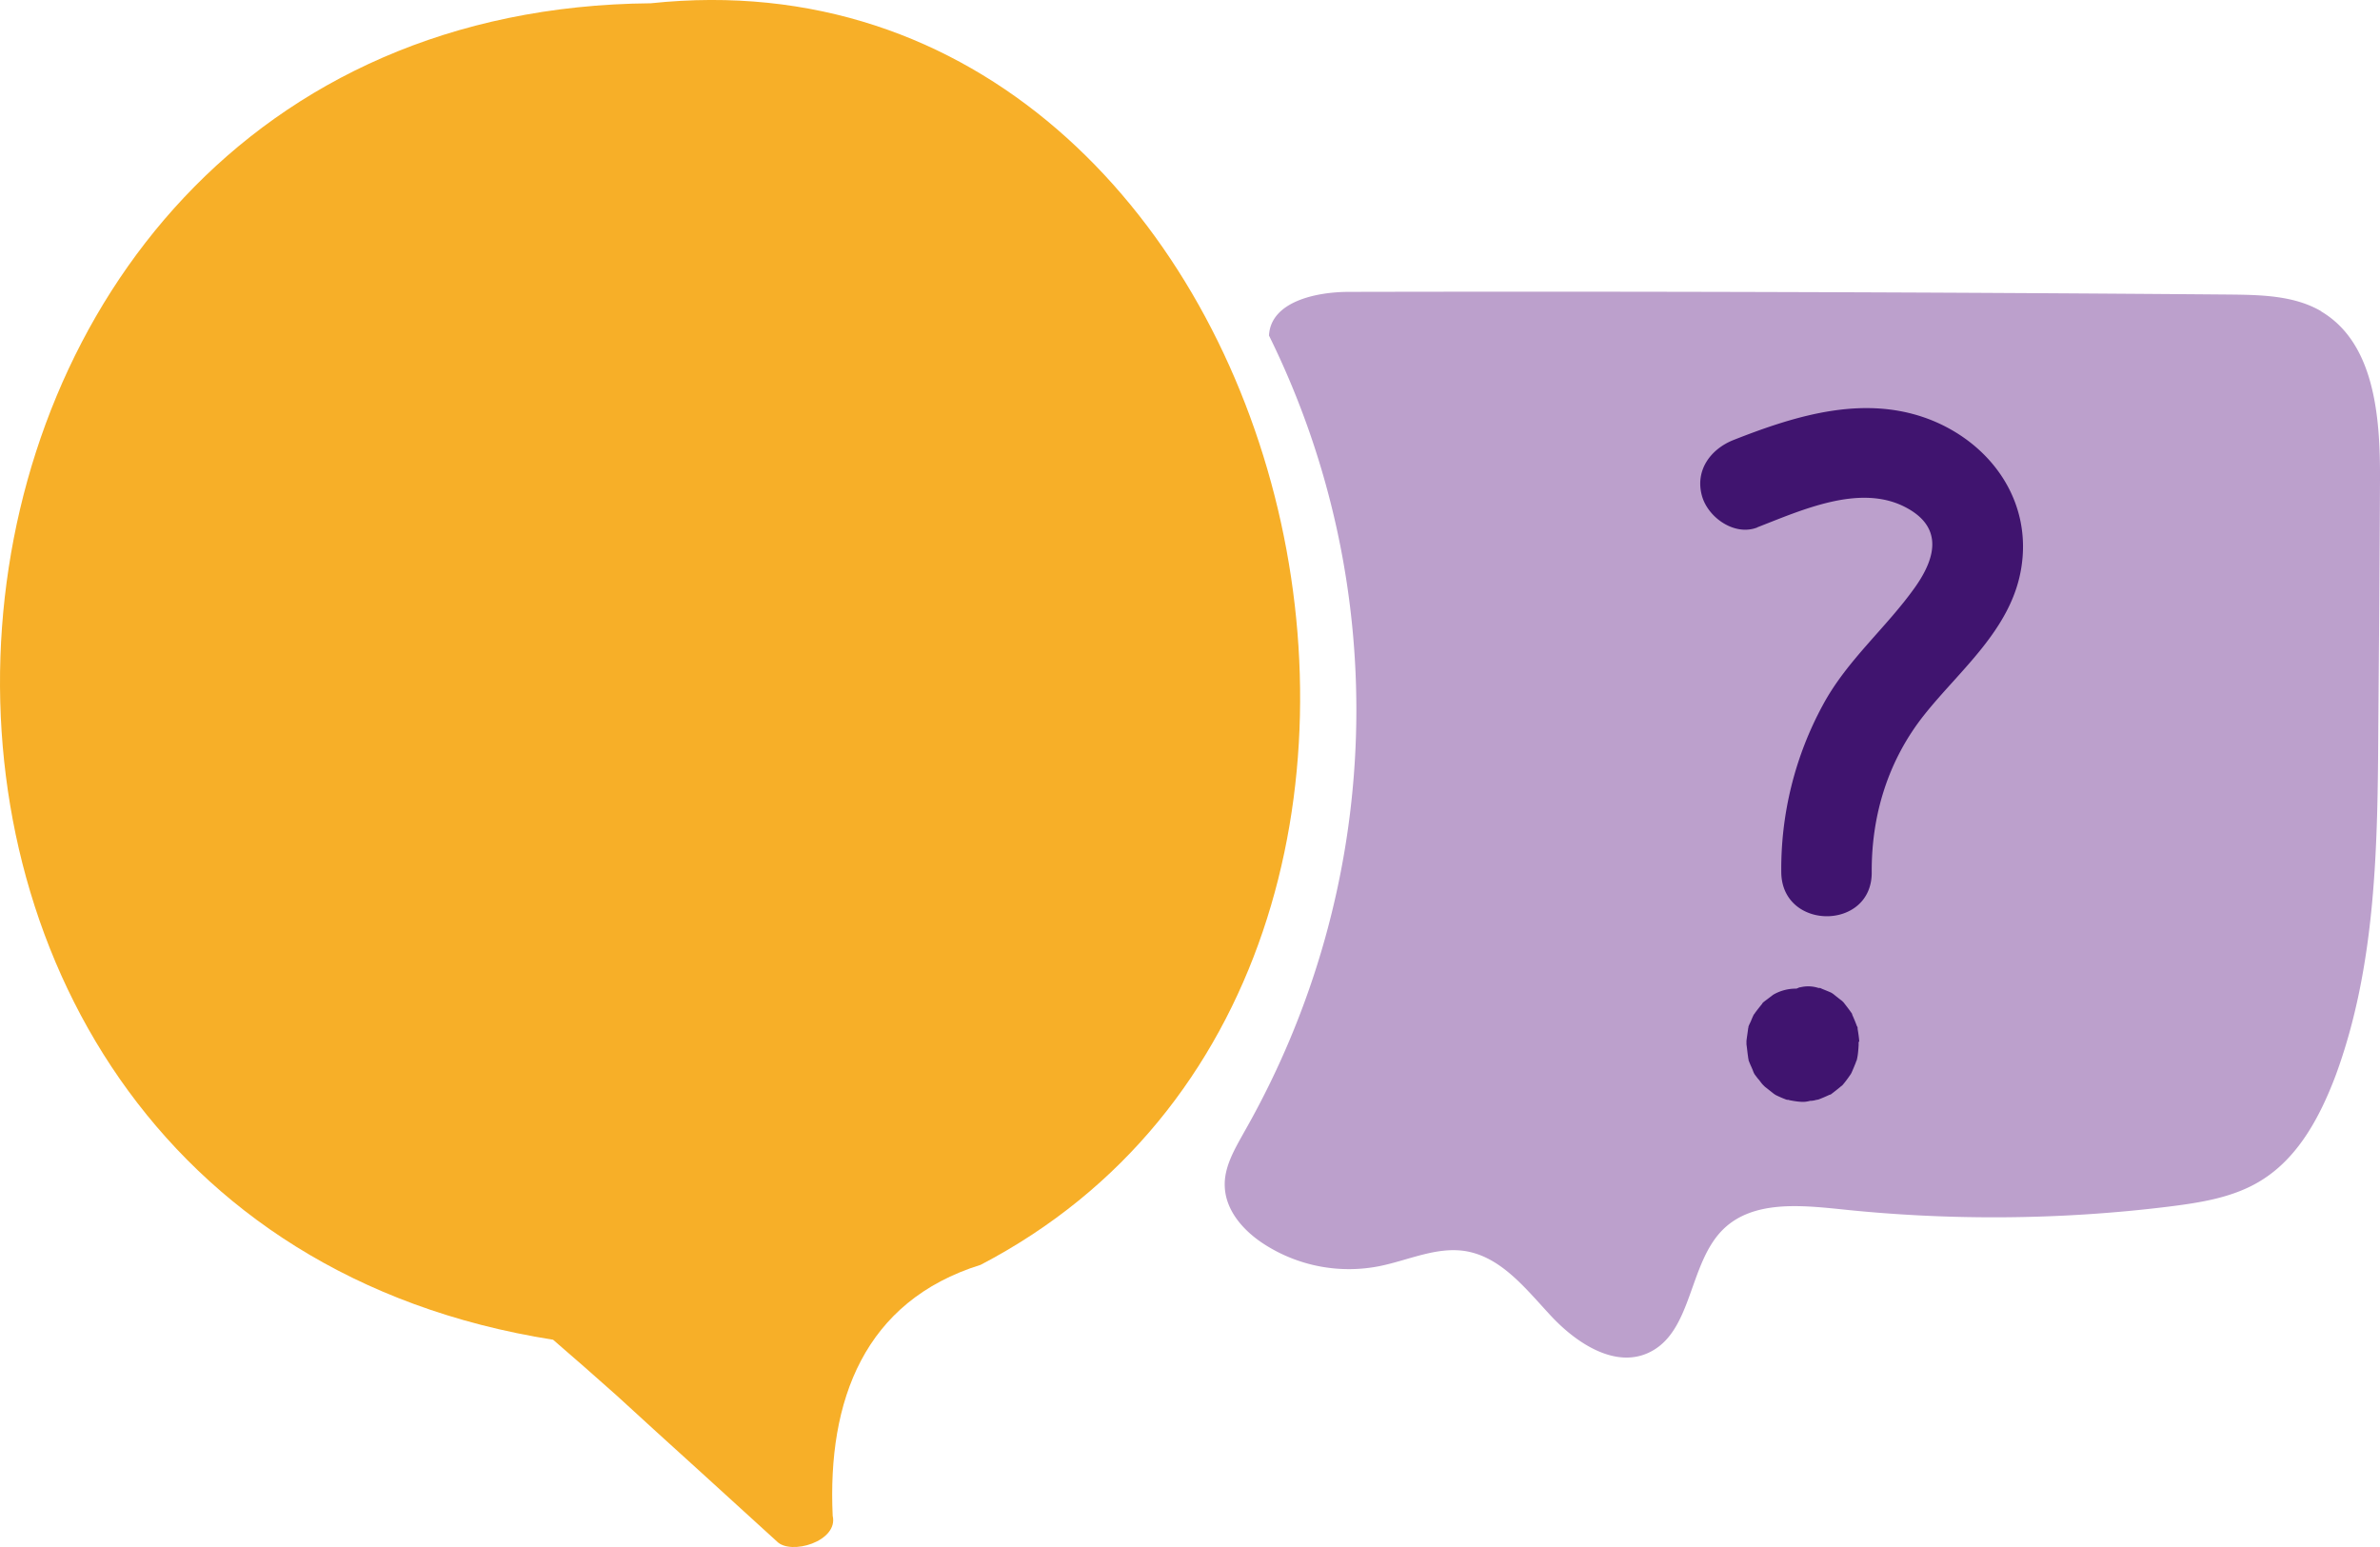 <svg width="80" height="52" viewBox="0 0 80 52" xmlns="http://www.w3.org/2000/svg">
    <g fill-rule="nonzero" fill="none">
        <path d="M21.877.11C-5.18.338-8.129 40.82 18.591 45.033c.72.62 1.44 1.253 2.15 1.886.833.768 1.756 1.603 2.678 2.439l2.69 2.45c.462.486 2.083 0 1.88-.858-.18-3.873 1.058-7.216 4.975-8.435C52.278 32.43 43.69-2.204 21.877.11z" fill="#F7AF28"/>
        <path d="M78.03 10.466c-.9-.53-2.004-.553-3.05-.565a2880.52 2880.52 0 0 0-29.635-.09c-1.137 0-2.634.339-2.69 1.468 4.198 8.503 3.871 18.508-.822 26.752-.326.587-.698 1.197-.664 1.863.034.813.642 1.49 1.328 1.93a5.262 5.262 0 0 0 3.872.735c.957-.192 1.902-.655 2.87-.508 1.227.192 2.06 1.287 2.904 2.19.844.904 2.116 1.74 3.241 1.243 1.531-.678 1.351-3.038 2.567-4.19.979-.926 2.51-.79 3.849-.655 3.68.395 7.417.373 11.086-.079 1.08-.135 2.195-.305 3.118-.88 1.25-.769 1.98-2.146 2.499-3.513 1.373-3.715 1.418-7.758 1.44-11.721.023-2.778.045-5.556.057-8.334.01-2.1-.18-4.585-1.981-5.646h.01z" fill="#BCA0CC"/>
        <g fill="#40146F">
            <path d="M59.065 17.727c1.508-.587 3.421-1.457 4.94-.7 1.261.632 1.126 1.626.384 2.687-.98 1.39-2.297 2.462-3.118 3.987a11.539 11.539 0 0 0-1.396 5.623c.023 1.965 3.05 1.965 3.04 0-.012-1.965.573-3.794 1.766-5.296 1.193-1.502 2.904-2.857 3.253-4.89.383-2.213-.923-4.133-2.926-4.98-2.24-.937-4.593-.214-6.742.633-.766.305-1.295 1.016-1.058 1.874.202.734 1.103 1.367 1.868 1.062h-.011zM62.498 35.016a4.945 4.945 0 0 0-.057-.43v-.033a.086.086 0 0 0-.022-.057 5.516 5.516 0 0 0-.158-.384s0-.022-.011-.034c0-.022-.022-.034-.034-.056-.079-.113-.169-.226-.247-.328l-.023-.022-.022-.023c-.057-.045-.135-.102-.158-.124-.034-.023-.112-.09-.158-.124-.022-.012-.033-.023-.056-.034-.067-.034-.304-.124-.371-.158h-.056a1.114 1.114 0 0 0-.608-.023c-.045 0-.09.034-.135.045h-.012c-.27 0-.529.068-.765.204-.101.079-.225.169-.326.248l-.023.023-.022.022v.011a7.72 7.72 0 0 0-.248.317c0 .01-.022.034-.034.045a2.875 2.875 0 0 0-.09.203c-.022.057-.067.136-.09.203 0 .023 0 .034-.011.057v.011c-.011.09-.045.316-.056.407v.124c.022.147.033.293.056.429 0 .023 0 .034.011.056v.034c.045.136.113.26.158.384a.528.528 0 0 0 .056.113c.045.057.09.124.135.17.045.056.09.124.135.169a19204.484 19204.484 0 0 1 .068.068c.101.079.214.17.315.248.022.011.034.023.056.034.09.045.27.124.372.158h.022c.023 0 .034 0 .056.011.113.023.304.057.45.057h.034c.068 0 .18-.023.214-.034a.705.705 0 0 0 .214-.034c.022 0 .034 0 .056-.011h.012a5.23 5.23 0 0 0 .37-.158s.023 0 .035-.012c0 0 .011 0 .022-.01.09-.069.237-.182.315-.25.012-.01.023-.022.045-.033l.023-.023c.079-.09.18-.226.248-.327.01-.012.022-.034.033-.045 0 0 0-.012.012-.023.056-.124.112-.26.157-.373 0-.022.011-.034.023-.056.045-.17.056-.339.067-.52v-.112h.023z"/>
        </g>
    </g>
</svg>
